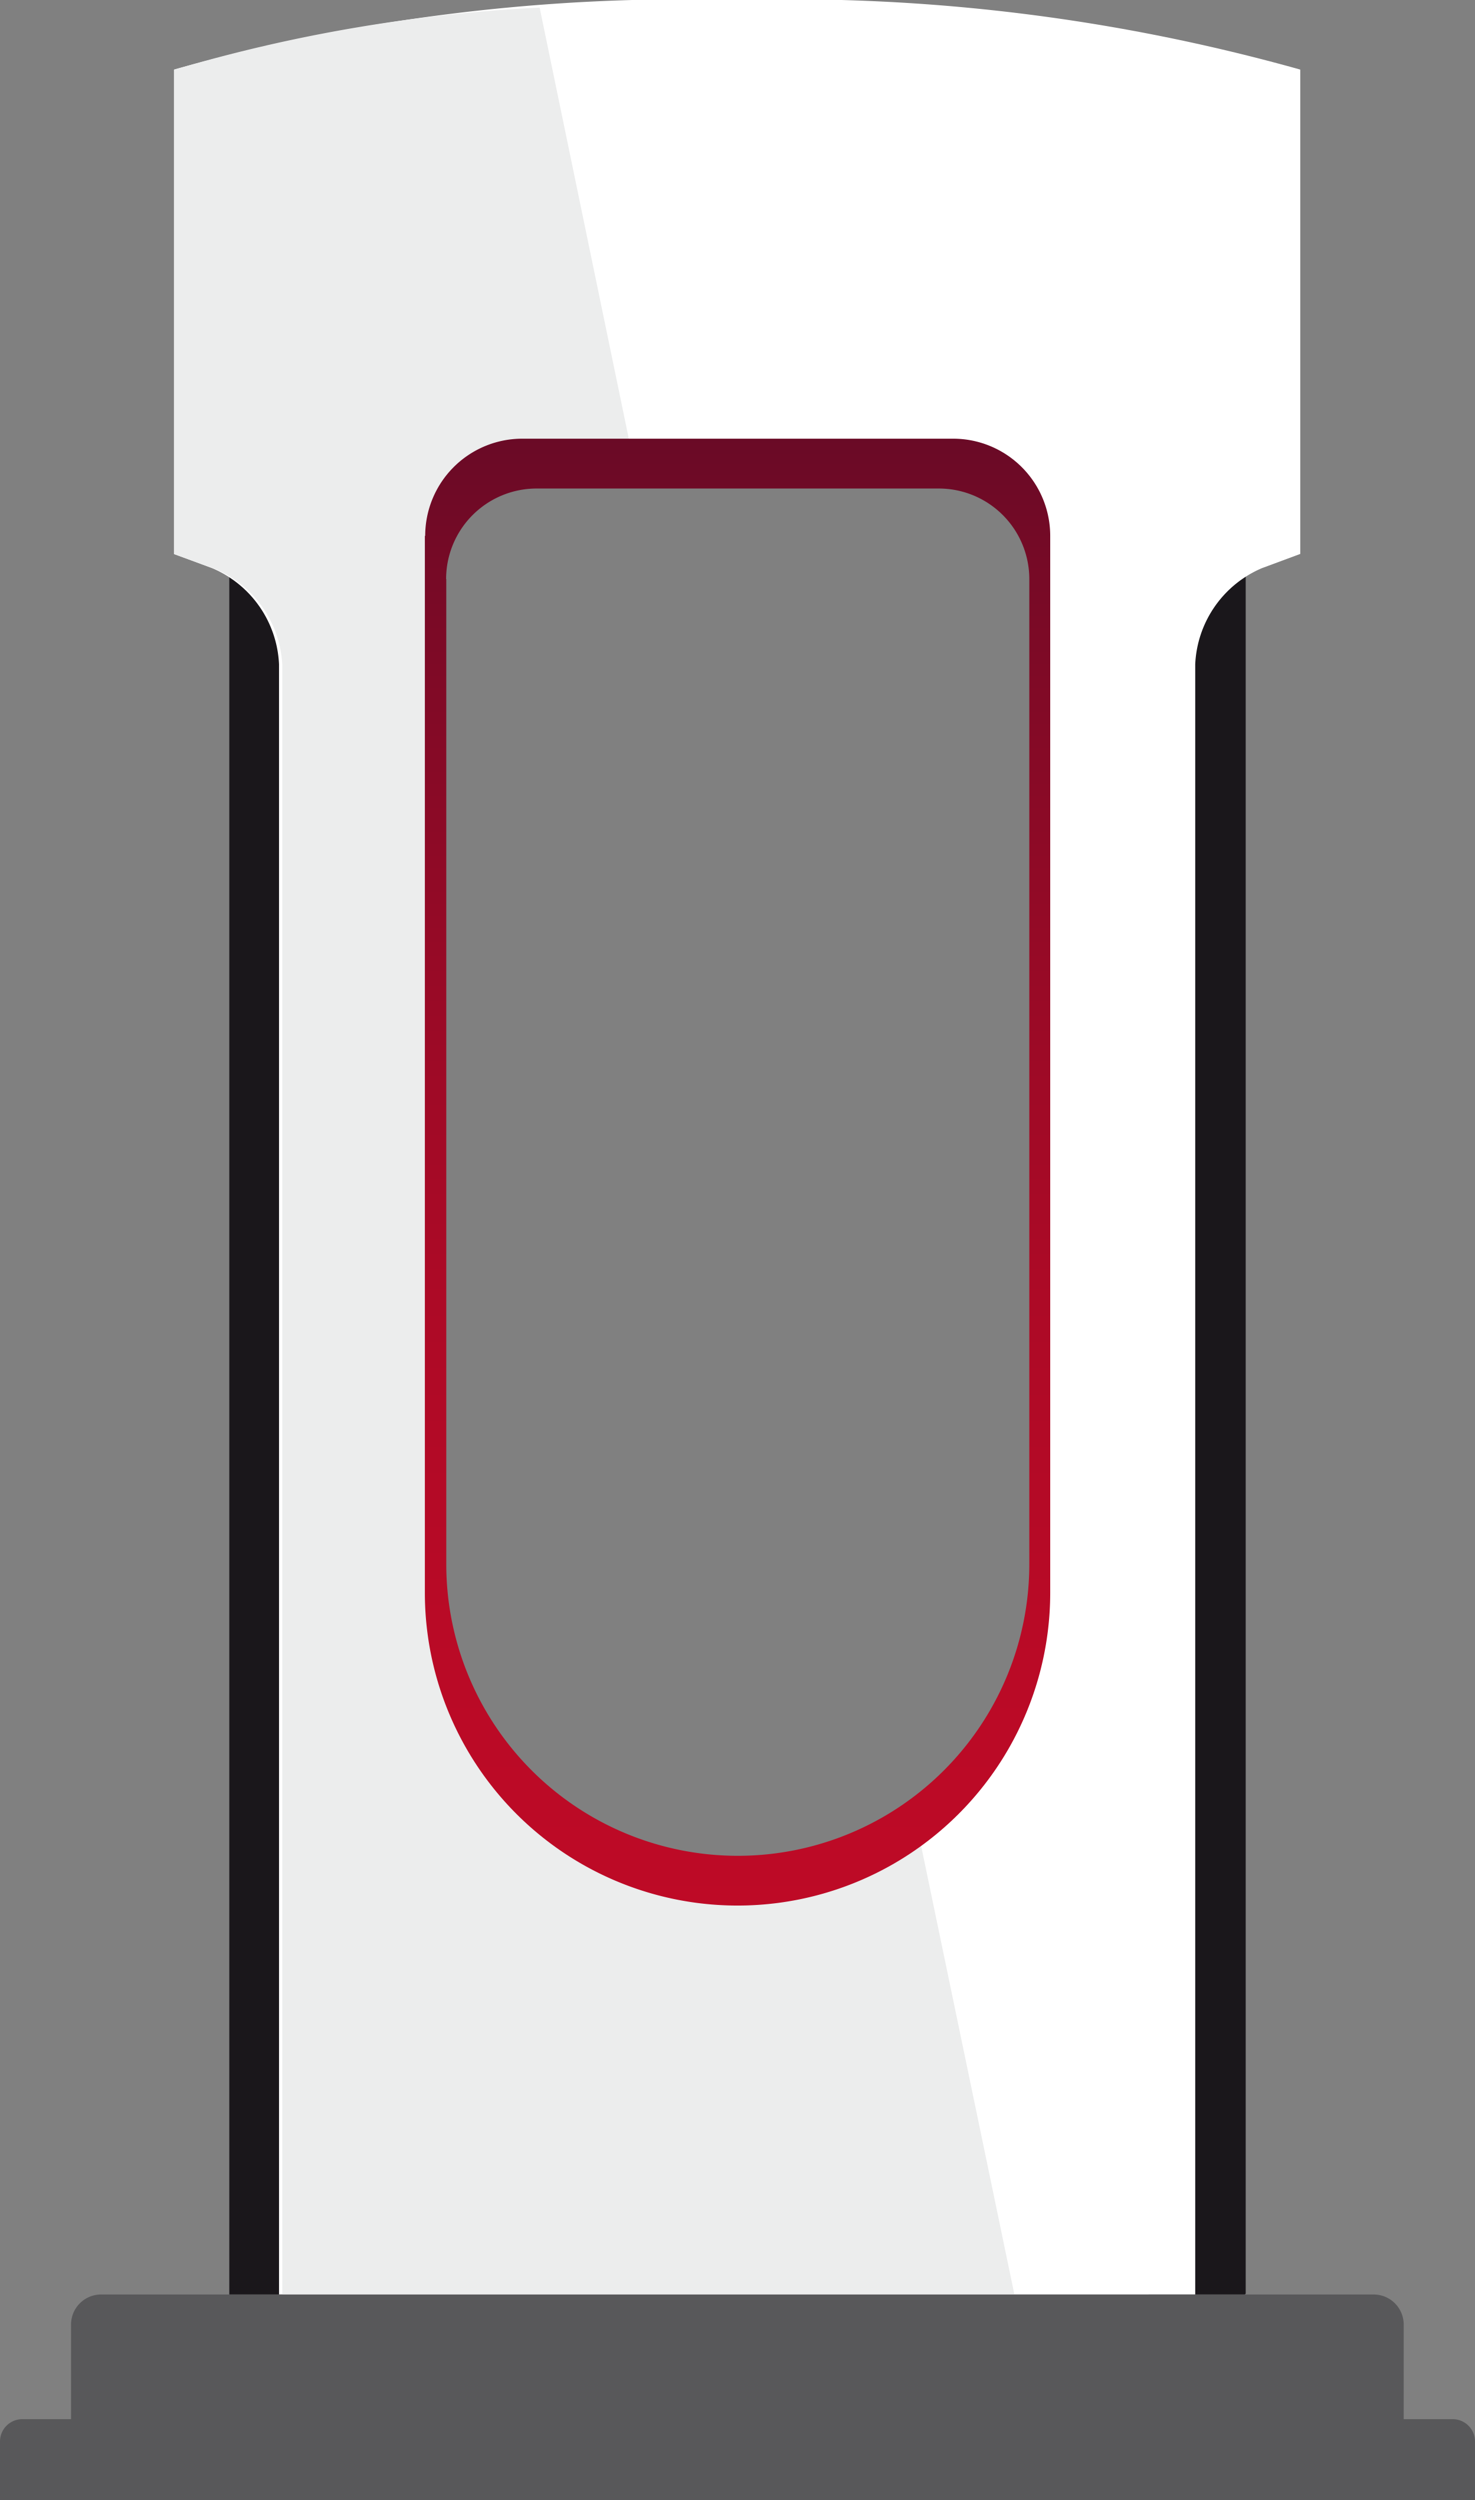 <svg xmlns="http://www.w3.org/2000/svg" xmlns:xlink="http://www.w3.org/1999/xlink" width="17.709" height="30" viewBox="0 0 17.709 30">
  <rect x="0" y="0" width="17.709" height="30" fill="#808080" stroke="none"/>
  <defs>
    <linearGradient id="linear-gradient" x1="-54.861" y1="0.5" x2="-53.861" y2="0.5" gradientUnits="objectBoundingBox">
      <stop offset="0" stop-color="#b1b3b4"/>
      <stop offset="1" stop-color="#1a171b"/>
    </linearGradient>
    <linearGradient id="linear-gradient-2" x1="-75.114" y1="0.5" x2="-74.114" y2="0.5" xlink:href="#linear-gradient"/>
    <linearGradient id="linear-gradient-3" x1="-5.453" y1="0.5" x2="-4.453" y2="0.5" gradientUnits="objectBoundingBox">
      <stop offset="0" stop-color="#d9dadb"/>
      <stop offset="0.51" stop-color="#eaebeb"/>
      <stop offset="1" stop-color="#fff"/>
    </linearGradient>
    <linearGradient id="linear-gradient-4" x1="-5.533" y1="0.5" x2="-4.533" y2="0.5" gradientUnits="objectBoundingBox">
      <stop offset="0" stop-color="#fff"/>
      <stop offset="1" stop-color="#eceded"/>
    </linearGradient>
    <linearGradient id="linear-gradient-5" x1="-9.594" y1="1" x2="-9.594" gradientUnits="objectBoundingBox">
      <stop offset="0" stop-color="#be0a26"/>
      <stop offset="0.2" stop-color="#b90a26"/>
      <stop offset="0.43" stop-color="#ac0a26"/>
      <stop offset="0.66" stop-color="#950a26"/>
      <stop offset="0.91" stop-color="#760a26"/>
      <stop offset="1" stop-color="#690a26"/>
    </linearGradient>
    <linearGradient id="linear-gradient-6" x1="-4.631" y1="0.5" x2="-3.631" y2="0.5" gradientUnits="objectBoundingBox">
      <stop offset="0" stop-color="#707173"/>
      <stop offset="0.08" stop-color="#898a8c"/>
      <stop offset="0.2" stop-color="#acadae"/>
      <stop offset="0.31" stop-color="#c4c5c7"/>
      <stop offset="0.42" stop-color="#d3d4d5"/>
      <stop offset="0.5" stop-color="#d9dadb"/>
      <stop offset="0.57" stop-color="#d2d3d4"/>
      <stop offset="0.67" stop-color="#c0c1c2"/>
      <stop offset="0.78" stop-color="#a3a3a5"/>
      <stop offset="0.91" stop-color="#7a7b7c"/>
      <stop offset="1" stop-color="#58585a"/>
    </linearGradient>
    <linearGradient id="linear-gradient-7" x1="-4.192" y1="0.5" x2="-3.192" y2="0.5" xlink:href="#linear-gradient-6"/>
  </defs>
  <g id="Supercharger" transform="translate(-1360.5 -395.536)">
    <g id="Supercharger-2" data-name="Supercharger" transform="translate(1360.5 395.536)">
      <g id="Group_11126" data-name="Group 11126">
        <path id="Path_7263" data-name="Path 7263" d="M.014,0H1.166V24.1H0V.016A.015.015,0,0,1,.014,0Z" transform="translate(3.919 27.533) rotate(180)" fill="url(#linear-gradient)"/>
        <path id="Path_7264" data-name="Path 7264" d="M.014,0H1.166V24.1H0V.015A.015.015,0,0,1,.014,0Z" transform="translate(14.956 27.533) rotate(180)" fill="url(#linear-gradient-2)"/>
        <path id="Path_7265" data-name="Path 7265" d="M37.02.835V6.648l.461.171a1.317,1.317,0,0,1,.8,1.153V27.533h11V7.971a1.318,1.318,0,0,1,.8-1.153l.461-.171V.835A22.719,22.719,0,0,0,43.785,0,22.719,22.719,0,0,0,37.02.835Zm3.111,5.711a1.138,1.138,0,0,1,1.135-1.14H46.3a1.138,1.138,0,0,1,1.135,1.14v12.4a3.663,3.663,0,0,1-3.655,3.671h0a3.663,3.663,0,0,1-3.655-3.671V6.546Z" transform="translate(-34.931 0)" fill="url(#linear-gradient-3)"/>
        <path id="Path_7266" data-name="Path 7266" d="M41.4,1.61l1.1,5.316H41.372a1.153,1.153,0,0,0-1.166,1.14v12.4a3.713,3.713,0,0,0,3.754,3.671h0a3.8,3.8,0,0,0,2-.566L47.1,29.052H38.31V9.492a1.32,1.32,0,0,0-.826-1.153l-.474-.171V2.356A18.709,18.709,0,0,1,41.4,1.61Z" transform="translate(-34.921 -1.519)" fill="url(#linear-gradient-4)"/>
        <path id="Path_7267" data-name="Path 7267" d="M93.63,99.106v12.682a3.754,3.754,0,0,0,3.754,3.754h0a3.754,3.754,0,0,0,3.754-3.754V99.106a1.166,1.166,0,0,0-1.166-1.166H94.8a1.166,1.166,0,0,0-1.166,1.166Zm.255.519a1.087,1.087,0,0,1,1.087-1.087H99.8a1.087,1.087,0,0,1,1.087,1.087v11.82a3.5,3.5,0,0,1-3.5,3.5h0a3.5,3.5,0,0,1-3.5-3.5V99.625Z" transform="translate(-88.529 -92.676)" fill="url(#linear-gradient-5)"/>
        <path id="Path_7268" data-name="Path 7268" d="M0,0H16V1.571a.361.361,0,0,1-.356.365H.357A.361.361,0,0,1,0,1.571V0H0Z" transform="translate(16.853 29.469) rotate(180)" fill="url(#linear-gradient-6)"/>
        <path id="Path_7269" data-name="Path 7269" d="M0,0H17.709V.7a.268.268,0,0,1-.265.271H.265A.268.268,0,0,1,0,.7V0Z" transform="translate(17.709 30) rotate(180)" fill="url(#linear-gradient-7)"/>
      </g>
    </g>
  </g>
</svg>
